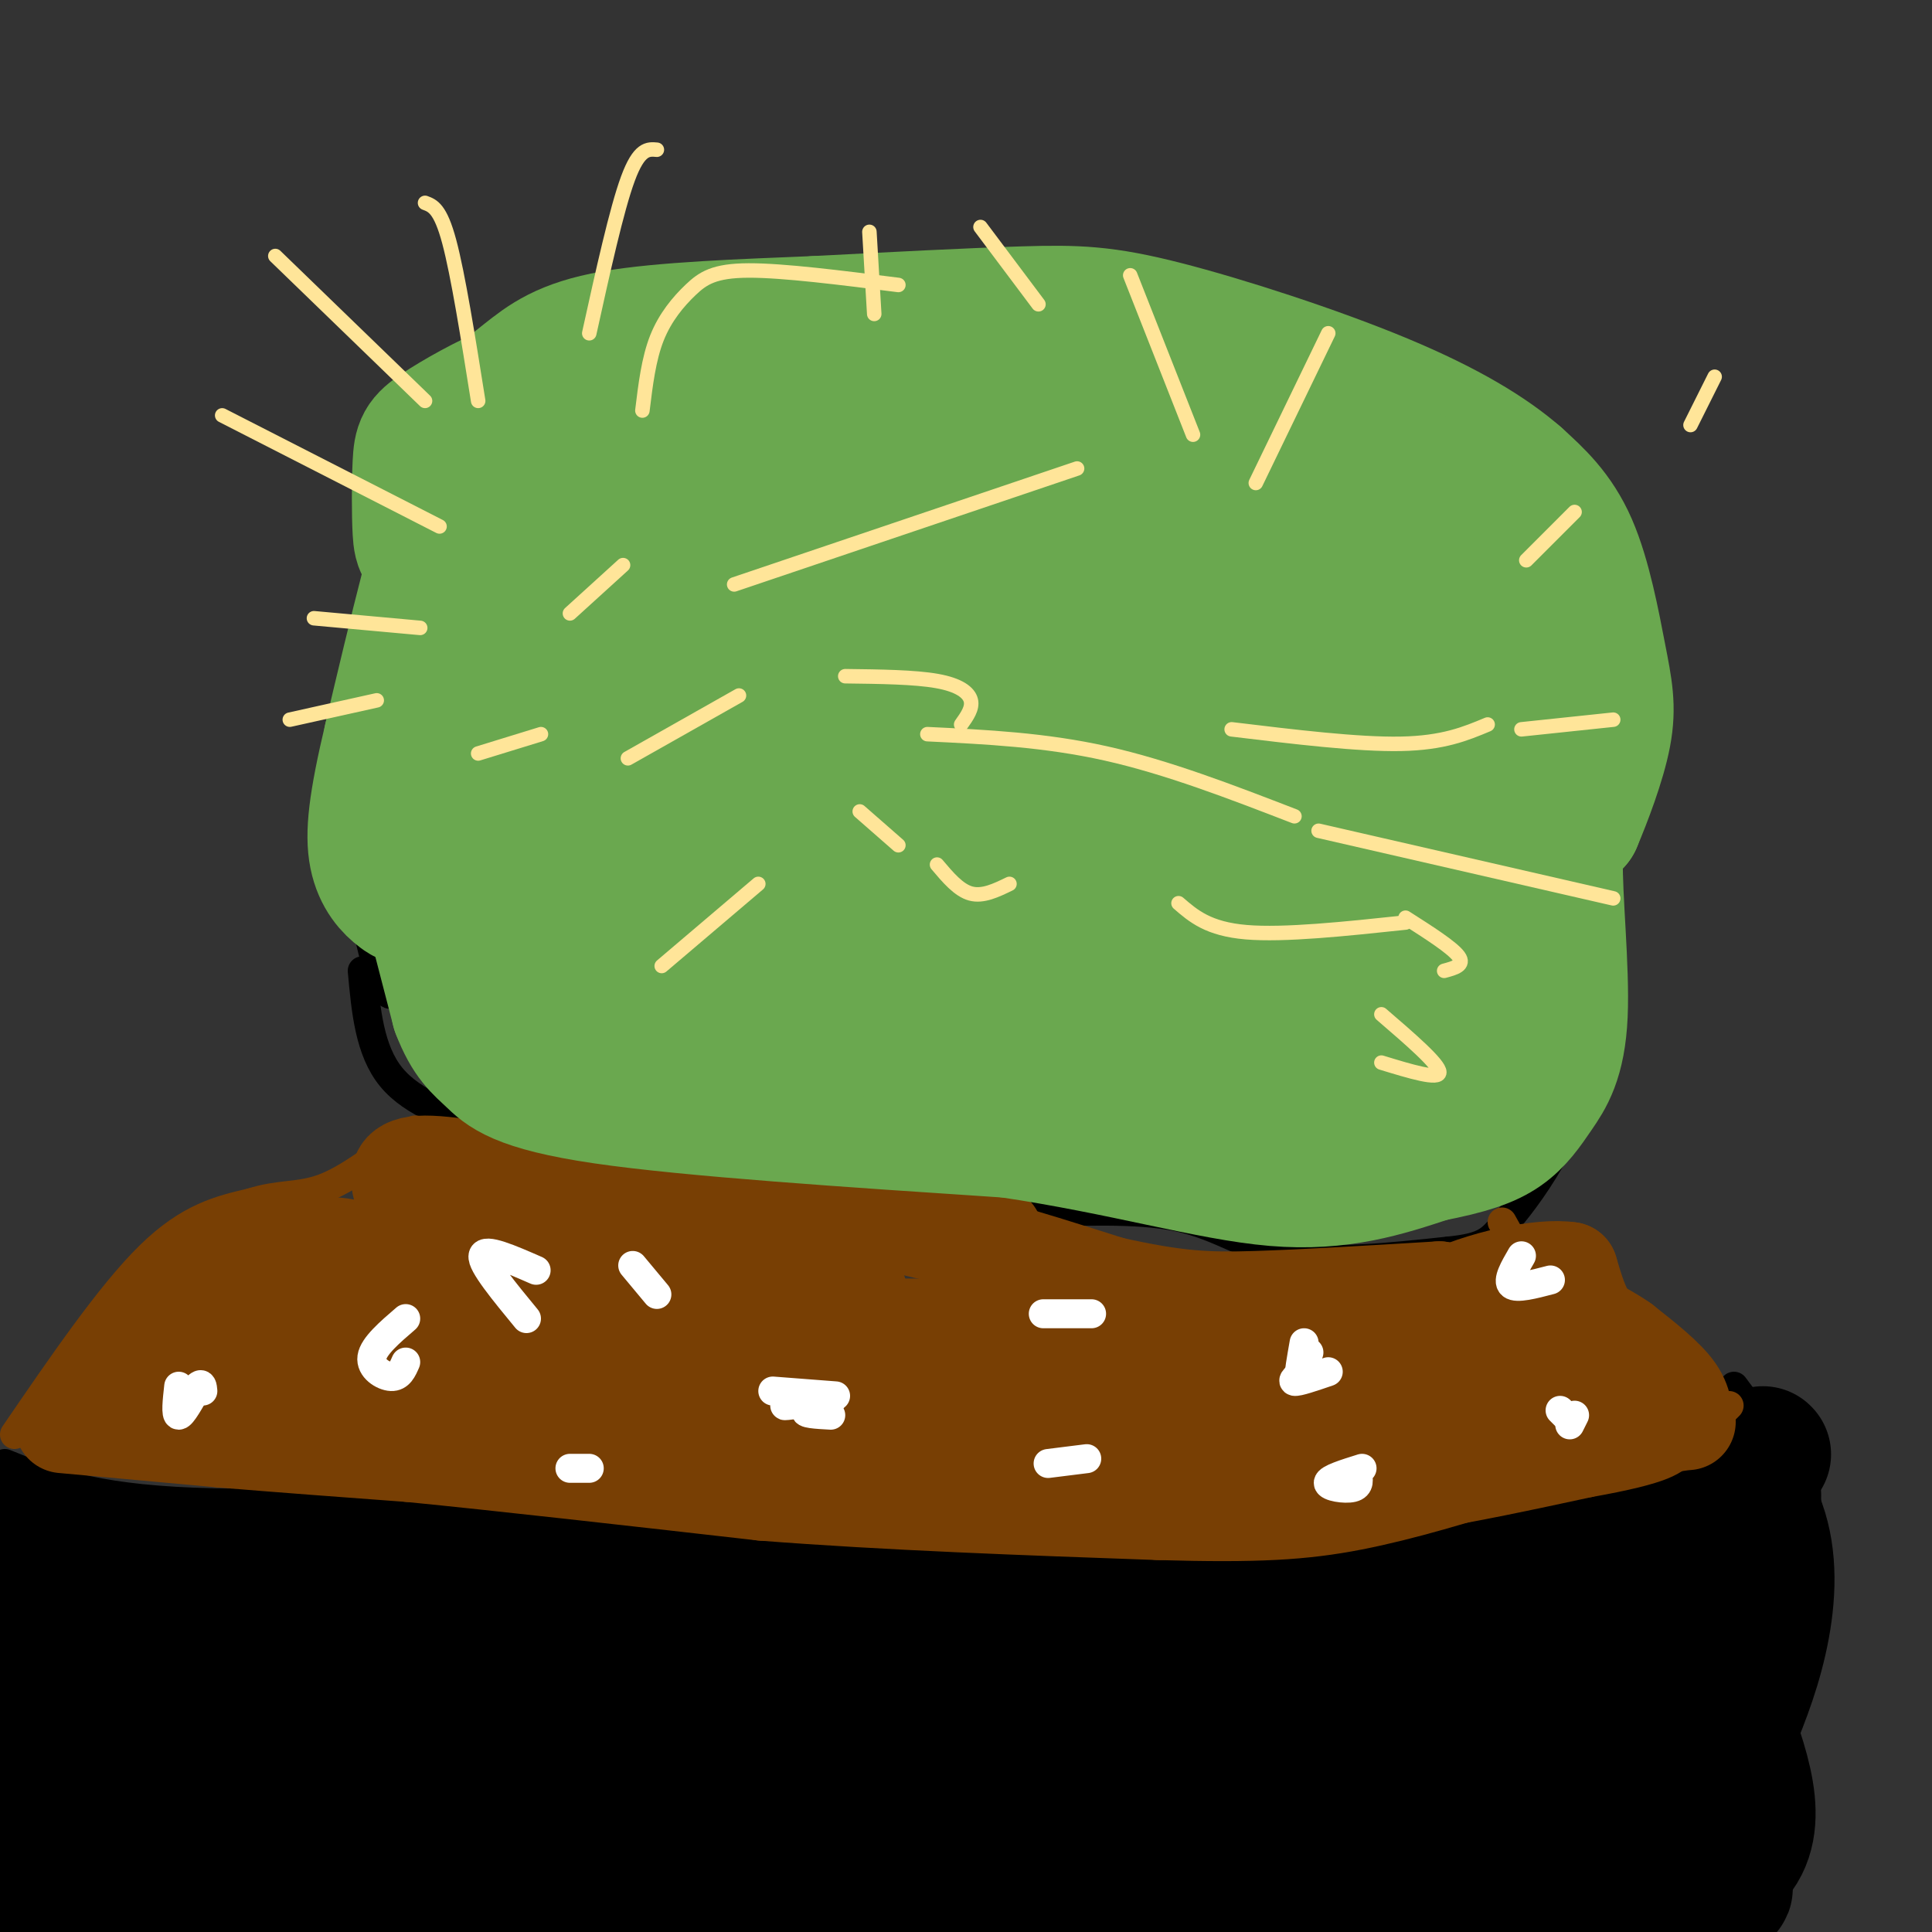 <svg viewBox='0 0 400 400' version='1.1' xmlns='http://www.w3.org/2000/svg' xmlns:xlink='http://www.w3.org/1999/xlink'><rect x="0" y="0" width="400" height="400" fill="#333333" stroke="none"/><g fill='none' stroke='#000000' stroke-width='6' stroke-linecap='round' stroke-linejoin='round'><path d='M75,201c0.750,8.250 1.500,16.500 6,22c4.500,5.500 12.750,8.250 21,11'/><path d='M102,234c19.444,5.222 57.556,12.778 79,16c21.444,3.222 26.222,2.111 31,1'/><path d='M212,251c11.060,-0.107 23.208,-0.875 32,1c8.792,1.875 14.226,6.393 23,8c8.774,1.607 20.887,0.304 33,-1'/><path d='M300,259c7.128,-0.722 8.447,-2.029 11,-5c2.553,-2.971 6.341,-7.608 10,-14c3.659,-6.392 7.188,-14.541 9,-24c1.812,-9.459 1.906,-20.230 2,-31'/><path d='M332,185c-0.167,-15.833 -1.583,-39.917 -3,-64'/><path d='M329,121c-1.893,-13.679 -5.125,-15.875 -6,-17c-0.875,-1.125 0.607,-1.179 -6,-6c-6.607,-4.821 -21.304,-14.411 -36,-24'/><path d='M281,74c-12.000,-7.111 -24.000,-12.889 -42,-15c-18.000,-2.111 -42.000,-0.556 -66,1'/><path d='M173,60c-13.764,0.863 -15.174,2.520 -18,4c-2.826,1.480 -7.069,2.783 -16,9c-8.931,6.217 -22.552,17.348 -30,25c-7.448,7.652 -8.724,11.826 -10,16'/><path d='M99,114c-4.498,6.817 -10.742,15.858 -16,24c-5.258,8.142 -9.531,15.384 -10,27c-0.469,11.616 2.866,27.604 5,35c2.134,7.396 3.067,6.198 4,5'/><path d='M1,303c8.833,3.583 17.667,7.167 39,8c21.333,0.833 55.167,-1.083 89,-3'/><path d='M129,308c21.012,0.417 29.042,2.958 36,2c6.958,-0.958 12.845,-5.417 34,-7c21.155,-1.583 57.577,-0.292 94,1'/><path d='M293,304c22.400,0.156 31.400,0.044 39,-1c7.600,-1.044 13.800,-3.022 20,-5'/><path d='M352,298c4.167,-2.500 4.583,-6.250 5,-10'/><path d='M359,287c6.578,8.800 13.156,17.600 16,27c2.844,9.400 1.956,19.400 0,28c-1.956,8.600 -4.978,15.800 -8,23'/><path d='M367,365c-2.000,6.833 -3.000,12.417 -4,18'/><path d='M9,321c-5.515,6.545 -11.030,13.091 -5,11c6.030,-2.091 23.606,-12.818 25,-8c1.394,4.818 -13.394,25.182 -16,30c-2.606,4.818 6.970,-5.909 14,-11c7.030,-5.091 11.515,-4.545 16,-4'/><path d='M43,339c-2.173,7.661 -15.605,28.812 -22,36c-6.395,7.188 -5.751,0.412 8,-10c13.751,-10.412 40.610,-24.458 52,-31c11.390,-6.542 7.311,-5.578 2,3c-5.311,8.578 -11.853,24.771 -13,28c-1.147,3.229 3.101,-6.506 12,-15c8.899,-8.494 22.450,-15.747 36,-23'/><path d='M118,327c5.598,-3.003 1.592,0.989 3,-1c1.408,-1.989 8.228,-9.961 -1,5c-9.228,14.961 -34.506,52.854 -37,58c-2.494,5.146 17.795,-22.456 35,-40c17.205,-17.544 31.324,-25.031 37,-25c5.676,0.031 2.907,7.580 0,16c-2.907,8.420 -5.954,17.710 -9,27'/><path d='M146,367c1.115,0.914 8.404,-10.303 19,-23c10.596,-12.697 24.499,-26.876 21,-15c-3.499,11.876 -24.402,49.807 -26,53c-1.598,3.193 16.108,-28.350 29,-46c12.892,-17.650 20.971,-21.406 25,-23c4.029,-1.594 4.008,-1.027 2,6c-2.008,7.027 -6.004,20.513 -10,34'/><path d='M206,353c5.433,-2.557 24.017,-25.950 32,-34c7.983,-8.050 5.366,-0.756 1,12c-4.366,12.756 -10.479,30.976 -7,31c3.479,0.024 16.552,-18.147 26,-29c9.448,-10.853 15.271,-14.386 17,-12c1.729,2.386 -0.635,10.693 -3,19'/><path d='M272,340c-3.856,11.527 -11.997,30.843 -11,33c0.997,2.157 11.132,-12.845 22,-26c10.868,-13.155 22.470,-24.464 23,-18c0.530,6.464 -10.011,30.702 -13,36c-2.989,5.298 1.575,-8.343 11,-20c9.425,-11.657 23.713,-21.328 38,-31'/><path d='M342,314c6.034,-1.390 2.121,10.636 -3,23c-5.121,12.364 -11.448,25.068 -9,23c2.448,-2.068 13.673,-18.908 21,-28c7.327,-9.092 10.758,-10.437 12,-8c1.242,2.437 0.296,8.656 -4,20c-4.296,11.344 -11.942,27.813 -14,33c-2.058,5.187 1.471,-0.906 5,-7'/><path d='M350,370c4.780,-7.325 14.229,-22.136 13,-21c-1.229,1.136 -13.136,18.221 -24,28c-10.864,9.779 -20.684,12.254 -26,13c-5.316,0.746 -6.129,-0.237 -8,1c-1.871,1.237 -4.800,4.692 -2,-4c2.800,-8.692 11.331,-29.533 10,-32c-1.331,-2.467 -12.523,13.438 -17,19c-4.477,5.562 -2.238,0.781 0,-4'/><path d='M296,370c4.314,-8.015 15.099,-26.051 17,-30c1.901,-3.949 -5.080,6.191 -20,19c-14.920,12.809 -37.777,28.289 -42,26c-4.223,-2.289 10.188,-22.345 4,-23c-6.188,-0.655 -32.974,18.093 -47,26c-14.026,7.907 -15.293,4.973 -15,1c0.293,-3.973 2.147,-8.987 4,-14'/><path d='M197,375c3.911,-6.089 11.689,-14.311 7,-10c-4.689,4.311 -21.844,21.156 -39,38'/><path d='M155,398c4.197,-7.074 8.393,-14.147 0,-13c-8.393,1.147 -29.376,10.515 -39,13c-9.624,2.485 -7.889,-1.911 -1,-7c6.889,-5.089 18.932,-10.870 6,-8c-12.932,2.870 -50.838,14.391 -66,18c-15.162,3.609 -7.581,-0.696 0,-5'/><path d='M55,396c3.239,-4.743 11.337,-14.102 9,-14c-2.337,0.102 -15.108,9.663 -22,14c-6.892,4.337 -7.905,3.449 -10,2c-2.095,-1.449 -5.273,-3.461 -5,-15c0.273,-11.539 3.997,-32.607 2,-36c-1.997,-3.393 -9.713,10.888 -13,16c-3.287,5.112 -2.143,1.056 -1,-3'/><path d='M15,360c-0.516,-1.637 -1.306,-4.229 1,-9c2.306,-4.771 7.707,-11.719 9,-11c1.293,0.719 -1.524,9.107 11,7c12.524,-2.107 40.388,-14.709 53,-21c12.612,-6.291 9.973,-6.271 6,0c-3.973,6.271 -9.278,18.792 -10,23c-0.722,4.208 3.139,0.104 7,-4'/><path d='M92,345c4.080,-3.240 10.780,-9.341 8,-5c-2.780,4.341 -15.041,19.123 -10,21c5.041,1.877 27.384,-9.152 42,-16c14.616,-6.848 21.505,-9.516 20,-3c-1.505,6.516 -11.405,22.216 -14,25c-2.595,2.784 2.116,-7.347 14,-17c11.884,-9.653 30.942,-18.826 50,-28'/><path d='M202,322c10.036,-5.566 10.125,-5.480 11,-3c0.875,2.480 2.534,7.353 3,11c0.466,3.647 -0.262,6.068 6,4c6.262,-2.068 19.512,-8.623 27,-12c7.488,-3.377 9.213,-3.575 11,-1c1.787,2.575 3.635,7.924 4,11c0.365,3.076 -0.753,3.879 8,0c8.753,-3.879 27.376,-12.439 46,-21'/><path d='M318,311c6.482,-1.644 -0.314,4.745 0,7c0.314,2.255 7.738,0.376 11,2c3.262,1.624 2.360,6.750 0,13c-2.360,6.250 -6.180,13.625 -10,21'/></g>
<g fill='none' stroke='#783f04' stroke-width='6' stroke-linecap='round' stroke-linejoin='round'><path d='M3,297c9.917,-14.500 19.833,-29.000 28,-37c8.167,-8.000 14.583,-9.500 21,-11'/><path d='M52,249c5.844,-1.889 9.956,-1.111 15,-3c5.044,-1.889 11.022,-6.444 17,-11'/><path d='M84,235c3.000,-1.833 2.000,-0.917 1,0'/><path d='M311,253c5.750,10.333 11.500,20.667 18,27c6.500,6.333 13.750,8.667 21,11'/><path d='M7,294c1.911,2.511 3.822,5.022 5,3c1.178,-2.022 1.622,-8.578 3,-10c1.378,-1.422 3.689,2.289 6,6'/><path d='M21,293c0.979,-2.817 0.427,-12.858 4,-10c3.573,2.858 11.270,18.616 14,15c2.730,-3.616 0.494,-26.604 1,-34c0.506,-7.396 3.753,0.802 7,9'/><path d='M47,273c4.120,8.394 10.919,24.879 13,25c2.081,0.121 -0.555,-16.121 -1,-25c-0.445,-8.879 1.301,-10.394 4,-6c2.699,4.394 6.349,14.697 10,25'/><path d='M73,292c1.385,-4.563 -0.151,-28.471 1,-35c1.151,-6.529 4.989,4.322 6,15c1.011,10.678 -0.805,21.182 1,19c1.805,-2.182 7.230,-17.052 10,-23c2.770,-5.948 2.885,-2.974 3,0'/><path d='M94,268c0.465,8.472 0.128,29.654 3,31c2.872,1.346 8.952,-17.142 12,-25c3.048,-7.858 3.065,-5.086 4,-3c0.935,2.086 2.787,3.487 0,9c-2.787,5.513 -10.212,15.138 -12,16c-1.788,0.862 2.061,-7.039 6,-12c3.939,-4.961 7.970,-6.980 12,-9'/><path d='M119,275c4.996,-3.842 11.488,-8.947 8,-5c-3.488,3.947 -16.954,16.947 -24,13c-7.046,-3.947 -7.672,-24.842 -6,-33c1.672,-8.158 5.643,-3.581 7,0c1.357,3.581 0.102,6.166 -1,7c-1.102,0.834 -2.051,-0.083 -3,-1'/><path d='M100,256c-0.488,-1.720 -0.209,-5.520 3,-9c3.209,-3.480 9.346,-6.640 13,-7c3.654,-0.360 4.825,2.079 2,10c-2.825,7.921 -9.645,21.325 -5,21c4.645,-0.325 20.756,-14.379 23,-14c2.244,0.379 -9.378,15.189 -21,30'/><path d='M115,287c-0.134,1.670 10.032,-9.153 19,-17c8.968,-7.847 16.737,-12.716 13,-6c-3.737,6.716 -18.981,25.017 -23,29c-4.019,3.983 3.187,-6.351 13,-15c9.813,-8.649 22.232,-15.614 24,-13c1.768,2.614 -7.116,14.807 -16,27'/><path d='M145,292c3.246,-0.638 19.360,-15.734 28,-24c8.640,-8.266 9.804,-9.701 7,-3c-2.804,6.701 -9.576,21.538 -10,24c-0.424,2.462 5.501,-7.453 12,-14c6.499,-6.547 13.571,-9.728 13,-7c-0.571,2.728 -8.786,11.364 -17,20'/><path d='M178,288c4.161,-2.319 23.064,-18.116 24,-18c0.936,0.116 -16.094,16.147 -14,18c2.094,1.853 23.313,-10.470 30,-13c6.687,-2.530 -1.156,4.735 -9,12'/><path d='M209,287c8.155,-4.198 33.041,-20.692 38,-22c4.959,-1.308 -10.011,12.571 -7,13c3.011,0.429 24.003,-12.592 31,-15c6.997,-2.408 -0.002,5.796 -7,14'/><path d='M264,277c-3.161,3.844 -7.562,6.453 -2,3c5.562,-3.453 21.089,-12.967 23,-12c1.911,0.967 -9.793,12.414 -7,13c2.793,0.586 20.084,-9.690 27,-13c6.916,-3.310 3.458,0.345 0,4'/><path d='M305,272c-1.904,3.033 -6.665,8.617 -5,9c1.665,0.383 9.756,-4.435 12,-4c2.244,0.435 -1.359,6.124 -2,8c-0.641,1.876 1.679,-0.062 4,-2'/><path d='M314,283c-4.747,0.793 -18.615,3.774 -28,5c-9.385,1.226 -14.288,0.696 -16,0c-1.712,-0.696 -0.232,-1.558 2,-3c2.232,-1.442 5.216,-3.465 -3,-1c-8.216,2.465 -27.633,9.419 -35,11c-7.367,1.581 -2.683,-2.209 2,-6'/><path d='M236,289c-7.616,2.160 -27.657,10.559 -40,14c-12.343,3.441 -16.989,1.922 -16,-1c0.989,-2.922 7.612,-7.248 0,-6c-7.612,1.248 -29.461,8.071 -39,10c-9.539,1.929 -6.770,-1.035 -4,-4'/><path d='M137,302c-4.732,0.513 -14.564,3.795 -16,2c-1.436,-1.795 5.522,-8.667 -3,-9c-8.522,-0.333 -32.525,5.872 -42,5c-9.475,-0.872 -4.421,-8.821 -3,-12c1.421,-3.179 -0.789,-1.590 -3,0'/><path d='M70,288c-6.210,2.333 -20.236,8.167 -31,10c-10.764,1.833 -18.267,-0.333 -21,-3c-2.733,-2.667 -0.697,-5.833 0,-9c0.697,-3.167 0.056,-6.333 10,-12c9.944,-5.667 30.472,-13.833 51,-22'/><path d='M79,252c17.429,-3.679 35.500,-1.875 41,0c5.500,1.875 -1.571,3.821 5,3c6.571,-0.821 26.786,-4.411 47,-8'/><path d='M172,247c7.262,-0.369 1.917,2.708 6,3c4.083,0.292 17.595,-2.202 25,-2c7.405,0.202 8.702,3.101 10,6'/></g>
<g fill='none' stroke='#000000' stroke-width='28' stroke-linecap='round' stroke-linejoin='round'><path d='M12,322c-1.583,9.750 -3.167,19.500 -3,31c0.167,11.500 2.083,24.750 4,38'/><path d='M13,391c-1.819,8.221 -8.366,9.772 -7,7c1.366,-2.772 10.644,-9.867 23,-17c12.356,-7.133 27.788,-14.305 30,-13c2.212,1.305 -8.797,11.087 -18,17c-9.203,5.913 -16.602,7.956 -24,10'/><path d='M17,395c5.585,-0.676 31.549,-7.366 38,-6c6.451,1.366 -6.611,10.789 0,12c6.611,1.211 32.895,-5.789 52,-9c19.105,-3.211 31.030,-2.632 52,0c20.970,2.632 50.985,7.316 81,12'/><path d='M330,403c7.583,-2.750 15.167,-5.500 14,-7c-1.167,-1.500 -11.083,-1.750 -21,-2'/><path d='M323,394c4.289,-0.756 25.511,-1.644 34,-8c8.489,-6.356 4.244,-18.178 0,-30'/><path d='M357,356c0.500,-11.167 1.750,-24.083 3,-37'/><path d='M360,319c1.000,-7.833 2.000,-8.917 3,-10'/><path d='M363,309c0.307,4.563 -0.426,20.971 -4,35c-3.574,14.029 -9.989,25.678 -19,34c-9.011,8.322 -20.618,13.318 -27,16c-6.382,2.682 -7.538,3.052 -9,2c-1.462,-1.052 -3.231,-3.526 -5,-6'/><path d='M299,390c-21.979,1.939 -74.427,9.788 -67,11c7.427,1.212 74.730,-4.212 104,-7c29.270,-2.788 20.506,-2.939 18,-5c-2.506,-2.061 1.247,-6.030 5,-10'/><path d='M359,379c1.032,-3.743 1.113,-8.099 0,-12c-1.113,-3.901 -3.420,-7.346 -5,-10c-1.580,-2.654 -2.435,-4.518 -4,-5c-1.565,-0.482 -3.842,0.417 -6,0c-2.158,-0.417 -4.196,-2.151 -12,4c-7.804,6.151 -21.372,20.186 -28,26c-6.628,5.814 -6.314,3.407 -6,1'/><path d='M298,383c-8.156,2.719 -25.547,9.018 -12,2c13.547,-7.018 58.032,-27.351 48,-25c-10.032,2.351 -74.581,27.386 -94,35c-19.419,7.614 6.290,-2.193 32,-12'/><path d='M272,383c13.985,-2.132 32.949,-1.464 7,-2c-25.949,-0.536 -96.811,-2.278 -124,-4c-27.189,-1.722 -10.705,-3.425 9,-6c19.705,-2.575 42.630,-6.021 32,-8c-10.630,-1.979 -54.815,-2.489 -99,-3'/><path d='M97,360c-18.853,1.692 -16.486,7.423 -22,10c-5.514,2.577 -18.907,2.002 -20,3c-1.093,0.998 10.116,3.571 31,5c20.884,1.429 51.442,1.715 82,2'/><path d='M168,380c-7.595,-3.643 -67.583,-13.750 -100,-18c-32.417,-4.250 -37.262,-2.643 -40,-3c-2.738,-0.357 -3.369,-2.679 -4,-5'/><path d='M24,354c0.444,-4.067 3.556,-11.733 1,-17c-2.556,-5.267 -10.778,-8.133 -19,-11'/><path d='M6,326c-3.833,-3.000 -3.917,-5.000 -4,-7'/><path d='M2,319c0.889,-0.200 5.111,2.800 11,4c5.889,1.200 13.444,0.600 21,0'/><path d='M34,323c16.833,0.333 48.417,1.167 80,2'/><path d='M114,325c19.067,0.756 26.733,1.644 38,1c11.267,-0.644 26.133,-2.822 41,-5'/><path d='M193,321c17.167,-1.000 39.583,-1.000 62,-1'/><path d='M255,320c23.500,-1.000 51.250,-3.000 79,-5'/><path d='M334,315c15.083,-2.095 13.292,-4.833 10,2c-3.292,6.833 -8.083,23.238 -12,32c-3.917,8.762 -6.958,9.881 -10,11'/><path d='M322,360c-3.595,3.263 -7.584,5.922 -22,4c-14.416,-1.922 -39.261,-8.424 -48,-12c-8.739,-3.576 -1.373,-4.227 4,-6c5.373,-1.773 8.754,-4.670 16,-6c7.246,-1.330 18.356,-1.094 24,0c5.644,1.094 5.822,3.047 6,5'/><path d='M302,345c1.376,1.297 1.815,2.039 -2,5c-3.815,2.961 -11.885,8.142 -14,8c-2.115,-0.142 1.725,-5.605 2,-8c0.275,-2.395 -3.015,-1.722 6,-4c9.015,-2.278 30.334,-7.508 35,-7c4.666,0.508 -7.321,6.752 -20,10c-12.679,3.248 -26.051,3.499 -36,3c-9.949,-0.499 -16.474,-1.750 -23,-3'/><path d='M250,349c-15.618,0.694 -43.163,3.929 -53,4c-9.837,0.071 -1.967,-3.022 14,-4c15.967,-0.978 40.029,0.160 46,4c5.971,3.840 -6.151,10.383 -13,13c-6.849,2.617 -8.424,1.309 -10,0'/><path d='M234,366c-6.310,-0.543 -17.085,-1.900 -21,-3c-3.915,-1.100 -0.970,-1.941 -1,-4c-0.030,-2.059 -3.035,-5.334 11,-6c14.035,-0.666 45.111,1.278 47,3c1.889,1.722 -25.408,3.224 -41,3c-15.592,-0.224 -19.478,-2.173 -21,-4c-1.522,-1.827 -0.679,-3.530 5,-5c5.679,-1.470 16.194,-2.706 19,-3c2.806,-0.294 -2.097,0.353 -7,1'/><path d='M225,348c-3.816,0.160 -9.855,0.059 -14,-1c-4.145,-1.059 -6.396,-3.075 -5,-5c1.396,-1.925 6.440,-3.759 21,-4c14.560,-0.241 38.635,1.111 51,4c12.365,2.889 13.021,7.316 -12,7c-25.021,-0.316 -75.720,-5.376 -101,-7c-25.280,-1.624 -25.140,0.188 -25,2'/><path d='M140,344c-5.286,1.000 -6.000,2.500 -12,1c-6.000,-1.500 -17.286,-6.000 -33,-8c-15.714,-2.000 -35.857,-1.500 -56,-1'/><path d='M39,336c0.089,-0.200 28.311,-0.200 43,-2c14.689,-1.800 15.844,-5.400 17,-9'/><path d='M99,325c2.556,-2.244 0.444,-3.356 17,-4c16.556,-0.644 51.778,-0.822 87,-1'/><path d='M203,320c28.833,-0.500 57.417,-1.250 86,-2'/><path d='M365,301c0.000,0.000 0.100,0.100 0.1,0.1'/></g>
<g fill='none' stroke='#783f04' stroke-width='6' stroke-linecap='round' stroke-linejoin='round'><path d='M8,299c0.000,0.000 46.000,5.000 46,5'/><path d='M54,304c16.833,1.833 35.917,3.917 55,6'/><path d='M109,310c16.667,1.167 30.833,1.083 45,1'/><path d='M154,311c23.833,1.333 60.917,4.167 98,7'/><path d='M252,318c29.167,-0.667 53.083,-5.833 77,-11'/><path d='M329,307c16.022,-2.867 17.578,-4.533 20,-7c2.422,-2.467 5.711,-5.733 9,-9'/><path d='M346,296c-6.022,3.644 -12.044,7.289 -21,10c-8.956,2.711 -20.844,4.489 -30,5c-9.156,0.511 -15.578,-0.244 -22,-1'/><path d='M273,310c-11.422,-0.067 -28.978,0.267 -47,-4c-18.022,-4.267 -36.511,-13.133 -55,-22'/></g>
<g fill='none' stroke='#783f04' stroke-width='20' stroke-linecap='round' stroke-linejoin='round'><path d='M13,295c0.000,0.000 33.000,3.000 33,3'/><path d='M46,298c12.000,1.000 25.500,2.000 39,3'/><path d='M85,301c18.667,1.833 45.833,4.917 73,8'/><path d='M158,309c25.833,2.000 53.917,3.000 82,4'/><path d='M240,313c20.178,0.578 29.622,0.022 40,-2c10.378,-2.022 21.689,-5.511 33,-9'/><path d='M313,302c10.833,-2.667 21.417,-4.833 32,-7'/><path d='M345,295c5.845,-1.071 4.458,-0.250 4,-1c-0.458,-0.750 0.012,-3.071 -2,-6c-2.012,-2.929 -6.506,-6.464 -11,-10'/><path d='M336,278c-3.089,-2.222 -5.311,-2.778 -7,-5c-1.689,-2.222 -2.844,-6.111 -4,-10'/><path d='M325,263c-5.867,-0.933 -18.533,1.733 -27,6c-8.467,4.267 -12.733,10.133 -17,16'/><path d='M281,285c-0.764,3.349 5.826,3.722 15,1c9.174,-2.722 20.931,-8.541 24,-8c3.069,0.541 -2.552,7.440 -3,10c-0.448,2.560 4.276,0.780 9,-1'/><path d='M326,287c3.848,0.241 8.970,1.343 -8,4c-16.970,2.657 -56.030,6.869 -80,9c-23.970,2.131 -32.848,2.180 -46,1c-13.152,-1.180 -30.576,-3.590 -48,-6'/><path d='M144,295c-24.500,-3.000 -61.750,-7.500 -99,-12'/><path d='M45,283c-18.952,-0.833 -16.833,3.083 -16,2c0.833,-1.083 0.381,-7.167 2,-11c1.619,-3.833 5.310,-5.417 9,-7'/><path d='M40,267c4.842,-2.812 12.447,-6.344 19,-8c6.553,-1.656 12.054,-1.438 15,0c2.946,1.438 3.336,4.097 -2,9c-5.336,4.903 -16.398,12.051 -22,14c-5.602,1.949 -5.743,-1.300 -6,-4c-0.257,-2.700 -0.628,-4.850 -1,-7'/><path d='M43,271c-1.238,-2.381 -3.833,-4.833 5,-5c8.833,-0.167 29.095,1.952 37,0c7.905,-1.952 3.452,-7.976 -1,-14'/><path d='M84,252c-0.298,-3.179 -0.542,-4.125 -1,-6c-0.458,-1.875 -1.131,-4.679 4,-5c5.131,-0.321 16.065,1.839 27,4'/><path d='M114,245c14.778,1.289 38.222,2.511 59,6c20.778,3.489 38.889,9.244 57,15'/><path d='M230,266c13.844,3.089 19.956,3.311 30,3c10.044,-0.311 24.022,-1.156 38,-2'/><path d='M298,267c5.415,1.202 -0.046,5.206 -5,9c-4.954,3.794 -9.400,7.378 -15,10c-5.600,2.622 -12.354,4.283 -36,7c-23.646,2.717 -64.185,6.491 -85,6c-20.815,-0.491 -21.908,-5.245 -23,-10'/><path d='M134,289c-13.185,-4.909 -34.648,-12.182 -42,-16c-7.352,-3.818 -0.595,-4.182 7,-5c7.595,-0.818 16.027,-2.091 20,-1c3.973,1.091 3.486,4.545 3,8'/><path d='M122,275c-0.674,1.956 -3.859,2.846 -6,2c-2.141,-0.846 -3.237,-3.429 -4,-6c-0.763,-2.571 -1.193,-5.132 1,-7c2.193,-1.868 7.010,-3.045 6,-2c-1.010,1.045 -7.848,4.311 -11,6c-3.152,1.689 -2.618,1.801 -4,0c-1.382,-1.801 -4.681,-5.515 0,-6c4.681,-0.485 17.340,2.257 30,5'/><path d='M134,267c6.658,1.952 8.301,4.332 11,7c2.699,2.668 6.452,5.624 5,9c-1.452,3.376 -8.111,7.173 -11,5c-2.889,-2.173 -2.009,-10.316 -2,-14c0.009,-3.684 -0.854,-2.910 3,-4c3.854,-1.090 12.425,-4.045 17,-4c4.575,0.045 5.155,3.089 2,6c-3.155,2.911 -10.044,5.689 -13,5c-2.956,-0.689 -1.978,-4.844 -1,-9'/><path d='M145,268c5.387,-2.742 19.354,-5.098 23,-3c3.646,2.098 -3.031,8.649 -8,13c-4.969,4.351 -8.231,6.502 -8,5c0.231,-1.502 3.954,-6.657 10,-11c6.046,-4.343 14.414,-7.876 16,-4c1.586,3.876 -3.612,15.159 -7,20c-3.388,4.841 -4.968,3.240 -6,2c-1.032,-1.240 -1.516,-2.120 -2,-3'/><path d='M163,287c0.220,-2.043 1.770,-5.650 3,-8c1.230,-2.350 2.142,-3.444 11,-4c8.858,-0.556 25.664,-0.573 29,2c3.336,2.573 -6.796,7.736 -10,8c-3.204,0.264 0.520,-4.371 5,-7c4.480,-2.629 9.716,-3.251 17,-3c7.284,0.251 16.615,1.375 21,3c4.385,1.625 3.824,3.750 3,5c-0.824,1.250 -1.912,1.625 -3,2'/><path d='M239,285c-1.116,0.747 -2.406,1.614 -3,1c-0.594,-0.614 -0.491,-2.709 9,-4c9.491,-1.291 28.372,-1.780 36,-1c7.628,0.780 4.003,2.828 -1,4c-5.003,1.172 -11.386,1.470 -20,2c-8.614,0.530 -19.461,1.294 -42,-2c-22.539,-3.294 -56.769,-10.647 -91,-18'/><path d='M127,267c-15.839,-3.397 -9.936,-2.890 0,-4c9.936,-1.110 23.906,-3.837 12,-3c-11.906,0.837 -49.687,5.239 -66,8c-16.313,2.761 -11.156,3.880 -6,5'/><path d='M67,273c-5.667,3.167 -16.833,8.583 -28,14'/></g>
<g fill='none' stroke='#ffffff' stroke-width='6' stroke-linecap='round' stroke-linejoin='round'><path d='M37,287c-0.333,3.000 -0.667,6.000 0,6c0.667,0.000 2.333,-3.000 4,-6'/><path d='M41,287c0.833,-0.833 0.917,0.083 1,1'/><path d='M84,273c-3.333,2.867 -6.667,5.733 -7,8c-0.333,2.267 2.333,3.933 4,4c1.667,0.067 2.333,-1.467 3,-3'/><path d='M109,273c-4.667,-5.667 -9.333,-11.333 -9,-13c0.333,-1.667 5.667,0.667 11,3'/><path d='M131,262c0.000,0.000 5.000,6.000 5,6'/><path d='M118,304c0.000,0.000 4.000,0.000 4,0'/><path d='M160,288c0.000,0.000 13.000,1.000 13,1'/><path d='M167,290c0.000,0.000 -3.000,0.000 -3,0'/><path d='M167,290c-2.887,0.589 -5.774,1.179 -4,1c1.774,-0.179 8.208,-1.125 9,-1c0.792,0.125 -4.060,1.321 -5,2c-0.940,0.679 2.030,0.839 5,1'/><path d='M226,272c0.000,0.000 -10.000,0.000 -10,0'/><path d='M217,303c0.000,0.000 8.000,-1.000 8,-1'/><path d='M270,278c-0.583,3.333 -1.167,6.667 -1,7c0.167,0.333 1.083,-2.333 2,-5'/><path d='M271,283c-1.833,1.417 -3.667,2.833 -3,3c0.667,0.167 3.833,-0.917 7,-2'/><path d='M281,305c0.289,1.311 0.578,2.622 -1,3c-1.578,0.378 -5.022,-0.178 -5,-1c0.022,-0.822 3.511,-1.911 7,-3'/><path d='M315,260c-1.500,2.583 -3.000,5.167 -2,6c1.000,0.833 4.500,-0.083 8,-1'/><path d='M323,292c0.000,0.000 1.000,1.000 1,1'/><path d='M325,295c0.000,0.000 1.000,-2.000 1,-2'/></g>
<g fill='none' stroke='#6aa84f' stroke-width='28' stroke-linecap='round' stroke-linejoin='round'><path d='M88,182c0.000,0.000 7.000,27.000 7,27'/><path d='M95,209c2.298,6.048 4.542,7.667 7,10c2.458,2.333 5.131,5.381 23,8c17.869,2.619 50.935,4.810 84,7'/><path d='M209,234c23.867,3.533 41.533,8.867 55,10c13.467,1.133 22.733,-1.933 32,-5'/><path d='M296,239c8.012,-1.550 12.042,-2.926 15,-5c2.958,-2.074 4.844,-4.844 7,-8c2.156,-3.156 4.580,-6.696 5,-16c0.420,-9.304 -1.166,-24.373 -1,-32c0.166,-7.627 2.083,-7.814 4,-8'/><path d='M326,170c1.978,-4.667 4.922,-12.333 6,-18c1.078,-5.667 0.290,-9.333 -1,-16c-1.290,-6.667 -3.083,-16.333 -6,-23c-2.917,-6.667 -6.959,-10.333 -11,-14'/><path d='M314,99c-5.641,-4.935 -14.244,-10.271 -28,-16c-13.756,-5.729 -32.665,-11.850 -45,-15c-12.335,-3.150 -18.096,-3.329 -29,-3c-10.904,0.329 -26.952,1.164 -43,2'/><path d='M169,67c-15.233,0.628 -31.815,1.199 -42,3c-10.185,1.801 -13.973,4.831 -18,8c-4.027,3.169 -8.293,6.477 -13,19c-4.707,12.523 -9.853,34.262 -15,56'/><path d='M81,153c-3.241,13.646 -3.844,19.762 -3,24c0.844,4.238 3.133,6.600 5,8c1.867,1.400 3.310,1.838 5,-8c1.690,-9.838 3.626,-29.954 6,-43c2.374,-13.046 5.187,-19.023 8,-25'/><path d='M102,109c1.707,-6.585 1.973,-10.549 4,8c2.027,18.549 5.815,59.609 9,78c3.185,18.391 5.767,14.112 8,13c2.233,-1.112 4.116,0.944 6,3'/><path d='M129,211c11.467,0.556 37.133,0.444 62,3c24.867,2.556 48.933,7.778 73,13'/><path d='M264,227c14.333,2.458 13.667,2.102 14,2c0.333,-0.102 1.667,0.049 7,-5c5.333,-5.049 14.667,-15.300 19,-27c4.333,-11.700 3.667,-24.850 3,-38'/><path d='M307,159c1.074,-12.747 2.259,-25.615 2,-17c-0.259,8.615 -1.961,38.712 -9,62c-7.039,23.288 -19.413,39.765 -27,38c-7.587,-1.765 -10.387,-21.774 -12,-34c-1.613,-12.226 -2.041,-16.669 -1,-23c1.041,-6.331 3.549,-14.551 7,-20c3.451,-5.449 7.843,-8.128 11,-8c3.157,0.128 5.078,3.064 7,6'/><path d='M285,163c0.590,5.331 -1.434,15.658 -5,22c-3.566,6.342 -8.674,8.699 -12,10c-3.326,1.301 -4.871,1.548 -5,-4c-0.129,-5.548 1.157,-16.889 2,-23c0.843,-6.111 1.242,-6.992 5,-10c3.758,-3.008 10.876,-8.143 15,-7c4.124,1.143 5.255,8.565 3,21c-2.255,12.435 -7.894,29.882 -11,31c-3.106,1.118 -3.678,-14.092 -2,-21c1.678,-6.908 5.606,-5.514 8,-4c2.394,1.514 3.256,3.147 2,7c-1.256,3.853 -4.628,9.927 -8,16'/><path d='M277,201c-2.278,3.613 -3.973,4.644 -7,7c-3.027,2.356 -7.386,6.035 -15,3c-7.614,-3.035 -18.481,-12.786 -25,-21c-6.519,-8.214 -8.688,-14.893 -9,-19c-0.312,-4.107 1.235,-5.641 3,-7c1.765,-1.359 3.749,-2.541 8,-3c4.251,-0.459 10.770,-0.194 16,1c5.230,1.194 9.172,3.317 11,6c1.828,2.683 1.542,5.927 1,8c-0.542,2.073 -1.339,2.975 -6,5c-4.661,2.025 -13.185,5.173 -18,7c-4.815,1.827 -5.921,2.331 -11,0c-5.079,-2.331 -14.131,-7.499 -19,-14c-4.869,-6.501 -5.554,-14.336 -2,-20c3.554,-5.664 11.347,-9.156 17,-11c5.653,-1.844 9.165,-2.041 13,1c3.835,3.041 7.994,9.319 10,14c2.006,4.681 1.859,7.766 1,11c-0.859,3.234 -2.429,6.617 -4,10'/><path d='M241,179c-3.133,3.768 -8.964,8.187 -15,12c-6.036,3.813 -12.277,7.021 -15,2c-2.723,-5.021 -1.929,-18.272 0,-25c1.929,-6.728 4.994,-6.934 7,-8c2.006,-1.066 2.955,-2.992 8,-4c5.045,-1.008 14.186,-1.097 22,1c7.814,2.097 14.302,6.382 17,11c2.698,4.618 1.608,9.569 2,13c0.392,3.431 2.268,5.341 -2,10c-4.268,4.659 -14.678,12.066 -22,15c-7.322,2.934 -11.555,1.396 -16,2c-4.445,0.604 -9.103,3.351 -13,-5c-3.897,-8.351 -7.033,-27.798 -8,-38c-0.967,-10.202 0.236,-11.157 4,-12c3.764,-0.843 10.090,-1.573 14,0c3.910,1.573 5.403,5.449 6,9c0.597,3.551 0.299,6.775 0,10'/><path d='M230,172c-2.684,4.735 -9.393,11.571 -16,15c-6.607,3.429 -13.113,3.450 -21,4c-7.887,0.550 -17.155,1.629 -28,0c-10.845,-1.629 -23.266,-5.966 -29,-8c-5.734,-2.034 -4.781,-1.766 -5,-5c-0.219,-3.234 -1.611,-9.969 -3,-14c-1.389,-4.031 -2.777,-5.359 8,-8c10.777,-2.641 33.718,-6.597 45,-7c11.282,-0.403 10.905,2.747 12,8c1.095,5.253 3.663,12.609 5,17c1.337,4.391 1.442,5.816 0,9c-1.442,3.184 -4.433,8.128 -8,11c-3.567,2.872 -7.710,3.674 -18,-1c-10.290,-4.674 -26.728,-14.823 -35,-20c-8.272,-5.177 -8.379,-5.380 -11,-11c-2.621,-5.620 -7.755,-16.655 -8,-23c-0.245,-6.345 4.398,-8.000 6,-10c1.602,-2.000 0.162,-4.346 12,-6c11.838,-1.654 36.954,-2.615 50,-1c13.046,1.615 14.023,5.808 15,10'/><path d='M201,132c1.593,4.382 -1.923,10.337 -8,13c-6.077,2.663 -14.713,2.034 -21,1c-6.287,-1.034 -10.224,-2.473 -15,-6c-4.776,-3.527 -10.390,-9.144 -11,-14c-0.610,-4.856 3.784,-8.952 11,-13c7.216,-4.048 17.254,-8.047 24,-10c6.746,-1.953 10.201,-1.860 15,0c4.799,1.860 10.944,5.487 16,14c5.056,8.513 9.025,21.912 11,30c1.975,8.088 1.956,10.866 -1,17c-2.956,6.134 -8.848,15.624 -13,21c-4.152,5.376 -6.563,6.640 -12,8c-5.437,1.360 -13.901,2.818 -20,3c-6.099,0.182 -9.834,-0.913 -14,-10c-4.166,-9.087 -8.762,-26.168 -8,-35c0.762,-8.832 6.881,-9.416 13,-10'/><path d='M168,141c7.555,-2.293 19.943,-3.026 30,-2c10.057,1.026 17.784,3.809 23,7c5.216,3.191 7.921,6.789 9,9c1.079,2.211 0.531,3.033 0,4c-0.531,0.967 -1.046,2.077 -8,2c-6.954,-0.077 -20.346,-1.343 -33,-6c-12.654,-4.657 -24.569,-12.705 -30,-17c-5.431,-4.295 -4.378,-4.838 -3,-6c1.378,-1.162 3.082,-2.943 5,-4c1.918,-1.057 4.051,-1.388 10,0c5.949,1.388 15.712,4.496 22,9c6.288,4.504 9.099,10.403 10,15c0.901,4.597 -0.109,7.892 -3,12c-2.891,4.108 -7.663,9.029 -11,11c-3.337,1.971 -5.239,0.992 -7,-1c-1.761,-1.992 -3.380,-4.996 -5,-8'/><path d='M177,166c1.413,-1.910 7.445,-2.687 8,-2c0.555,0.687 -4.365,2.836 -13,1c-8.635,-1.836 -20.983,-7.656 -30,-14c-9.017,-6.344 -14.704,-13.212 -17,-19c-2.296,-5.788 -1.203,-10.497 -1,-14c0.203,-3.503 -0.486,-5.800 6,-6c6.486,-0.200 20.147,1.698 27,3c6.853,1.302 6.899,2.009 5,4c-1.899,1.991 -5.742,5.267 -15,7c-9.258,1.733 -23.931,1.924 -34,0c-10.069,-1.924 -15.535,-5.962 -21,-10'/><path d='M92,116c-4.370,-2.138 -4.794,-2.484 -5,-6c-0.206,-3.516 -0.194,-10.202 0,-14c0.194,-3.798 0.570,-4.708 4,-7c3.430,-2.292 9.915,-5.966 15,-8c5.085,-2.034 8.769,-2.428 13,-3c4.231,-0.572 9.009,-1.324 15,3c5.991,4.324 13.194,13.722 16,18c2.806,4.278 1.216,3.435 -5,3c-6.216,-0.435 -17.058,-0.463 -22,-3c-4.942,-2.537 -3.983,-7.582 -1,-11c2.983,-3.418 7.992,-5.209 13,-7'/><path d='M135,81c8.573,-1.098 23.504,-0.343 37,2c13.496,2.343 25.557,6.272 31,10c5.443,3.728 4.269,7.253 3,10c-1.269,2.747 -2.633,4.716 -5,6c-2.367,1.284 -5.739,1.882 -9,2c-3.261,0.118 -6.412,-0.244 -8,-2c-1.588,-1.756 -1.614,-4.904 -1,-8c0.614,-3.096 1.867,-6.139 3,-8c1.133,-1.861 2.146,-2.539 7,-4c4.854,-1.461 13.550,-3.705 23,-4c9.450,-0.295 19.654,1.357 26,3c6.346,1.643 8.835,3.275 10,7c1.165,3.725 1.006,9.541 0,14c-1.006,4.459 -2.859,7.560 -5,9c-2.141,1.440 -4.571,1.220 -7,1'/><path d='M240,119c-2.170,0.136 -4.095,-0.024 -5,-2c-0.905,-1.976 -0.789,-5.768 1,-9c1.789,-3.232 5.252,-5.906 11,-7c5.748,-1.094 13.783,-0.610 22,0c8.217,0.610 16.617,1.345 16,7c-0.617,5.655 -10.249,16.229 -15,21c-4.751,4.771 -4.619,3.739 -10,3c-5.381,-0.739 -16.275,-1.185 -23,-3c-6.725,-1.815 -9.280,-5.000 -11,-9c-1.720,-4.000 -2.605,-8.814 -3,-13c-0.395,-4.186 -0.299,-7.742 3,-11c3.299,-3.258 9.800,-6.216 13,-7c3.200,-0.784 3.100,0.608 3,2'/><path d='M242,91c4.280,3.380 13.481,10.829 20,17c6.519,6.171 10.357,11.063 11,16c0.643,4.937 -1.909,9.919 -8,12c-6.091,2.081 -15.723,1.262 -20,1c-4.277,-0.262 -3.201,0.033 -3,-4c0.201,-4.033 -0.475,-12.395 3,-18c3.475,-5.605 11.101,-8.451 20,-11c8.899,-2.549 19.072,-4.799 25,-5c5.928,-0.201 7.609,1.647 10,4c2.391,2.353 5.490,5.210 8,9c2.510,3.790 4.431,8.511 4,12c-0.431,3.489 -3.216,5.744 -6,8'/><path d='M306,132c-1.674,1.459 -2.859,1.105 -3,-1c-0.141,-2.105 0.763,-5.962 3,-9c2.237,-3.038 5.807,-5.256 7,-4c1.193,1.256 0.011,5.986 -1,9c-1.011,3.014 -1.849,4.311 -8,4c-6.151,-0.311 -17.615,-2.232 -20,-4c-2.385,-1.768 4.307,-3.384 11,-5'/><path d='M295,122c1.833,-0.500 0.917,0.750 0,2'/></g>
<g fill='none' stroke='#ffe599' stroke-width='3' stroke-linecap='round' stroke-linejoin='round'><path d='M78,145c0.000,0.000 -18.000,4.000 -18,4'/><path d='M87,130c0.000,0.000 -22.000,-2.000 -22,-2'/><path d='M91,109c0.000,0.000 -45.000,-23.000 -45,-23'/><path d='M99,83c-2.083,-13.083 -4.167,-26.167 -6,-33c-1.833,-6.833 -3.417,-7.417 -5,-8'/><path d='M88,83c0.000,0.000 -31.000,-30.000 -31,-30'/><path d='M122,69c2.833,-12.833 5.667,-25.667 8,-32c2.333,-6.333 4.167,-6.167 6,-6'/><path d='M129,117c0.000,0.000 -11.000,10.000 -11,10'/><path d='M153,144c0.000,0.000 -23.000,13.000 -23,13'/><path d='M112,152c0.000,0.000 -13.000,4.000 -13,4'/><path d='M152,121c0.000,0.000 71.000,-24.000 71,-24'/><path d='M175,140c7.200,0.089 14.400,0.178 19,1c4.600,0.822 6.600,2.378 7,4c0.400,1.622 -0.800,3.311 -2,5'/><path d='M178,168c0.000,0.000 8.000,7.000 8,7'/><path d='M157,183c0.000,0.000 -20.000,17.000 -20,17'/><path d='M244,187c3.083,2.667 6.167,5.333 14,6c7.833,0.667 20.417,-0.667 33,-2'/><path d='M255,151c13.083,1.583 26.167,3.167 35,3c8.833,-0.167 13.417,-2.083 18,-4'/><path d='M315,151c0.000,0.000 19.000,-2.000 19,-2'/><path d='M316,116c0.000,0.000 10.000,-10.000 10,-10'/><path d='M260,100c0.000,0.000 15.000,-31.000 15,-31'/><path d='M247,90c0.000,0.000 -13.000,-33.000 -13,-33'/><path d='M215,63c0.000,0.000 -12.000,-16.000 -12,-16'/><path d='M181,65c0.000,0.000 -1.000,-17.000 -1,-17'/><path d='M133,85c0.649,-5.345 1.298,-10.690 3,-15c1.702,-4.310 4.458,-7.583 7,-10c2.542,-2.417 4.869,-3.976 12,-4c7.131,-0.024 19.065,1.488 31,3'/><path d='M350,88c0.000,0.000 5.000,-10.000 5,-10'/><path d='M192,152c12.167,0.583 24.333,1.167 37,4c12.667,2.833 25.833,7.917 39,13'/><path d='M273,172c0.000,0.000 61.000,14.000 61,14'/><path d='M291,190c4.833,3.083 9.667,6.167 11,8c1.333,1.833 -0.833,2.417 -3,3'/><path d='M286,210c6.000,5.167 12.000,10.333 12,12c0.000,1.667 -6.000,-0.167 -12,-2'/><path d='M194,179c2.250,2.667 4.500,5.333 7,6c2.500,0.667 5.250,-0.667 8,-2'/></g>
</svg>